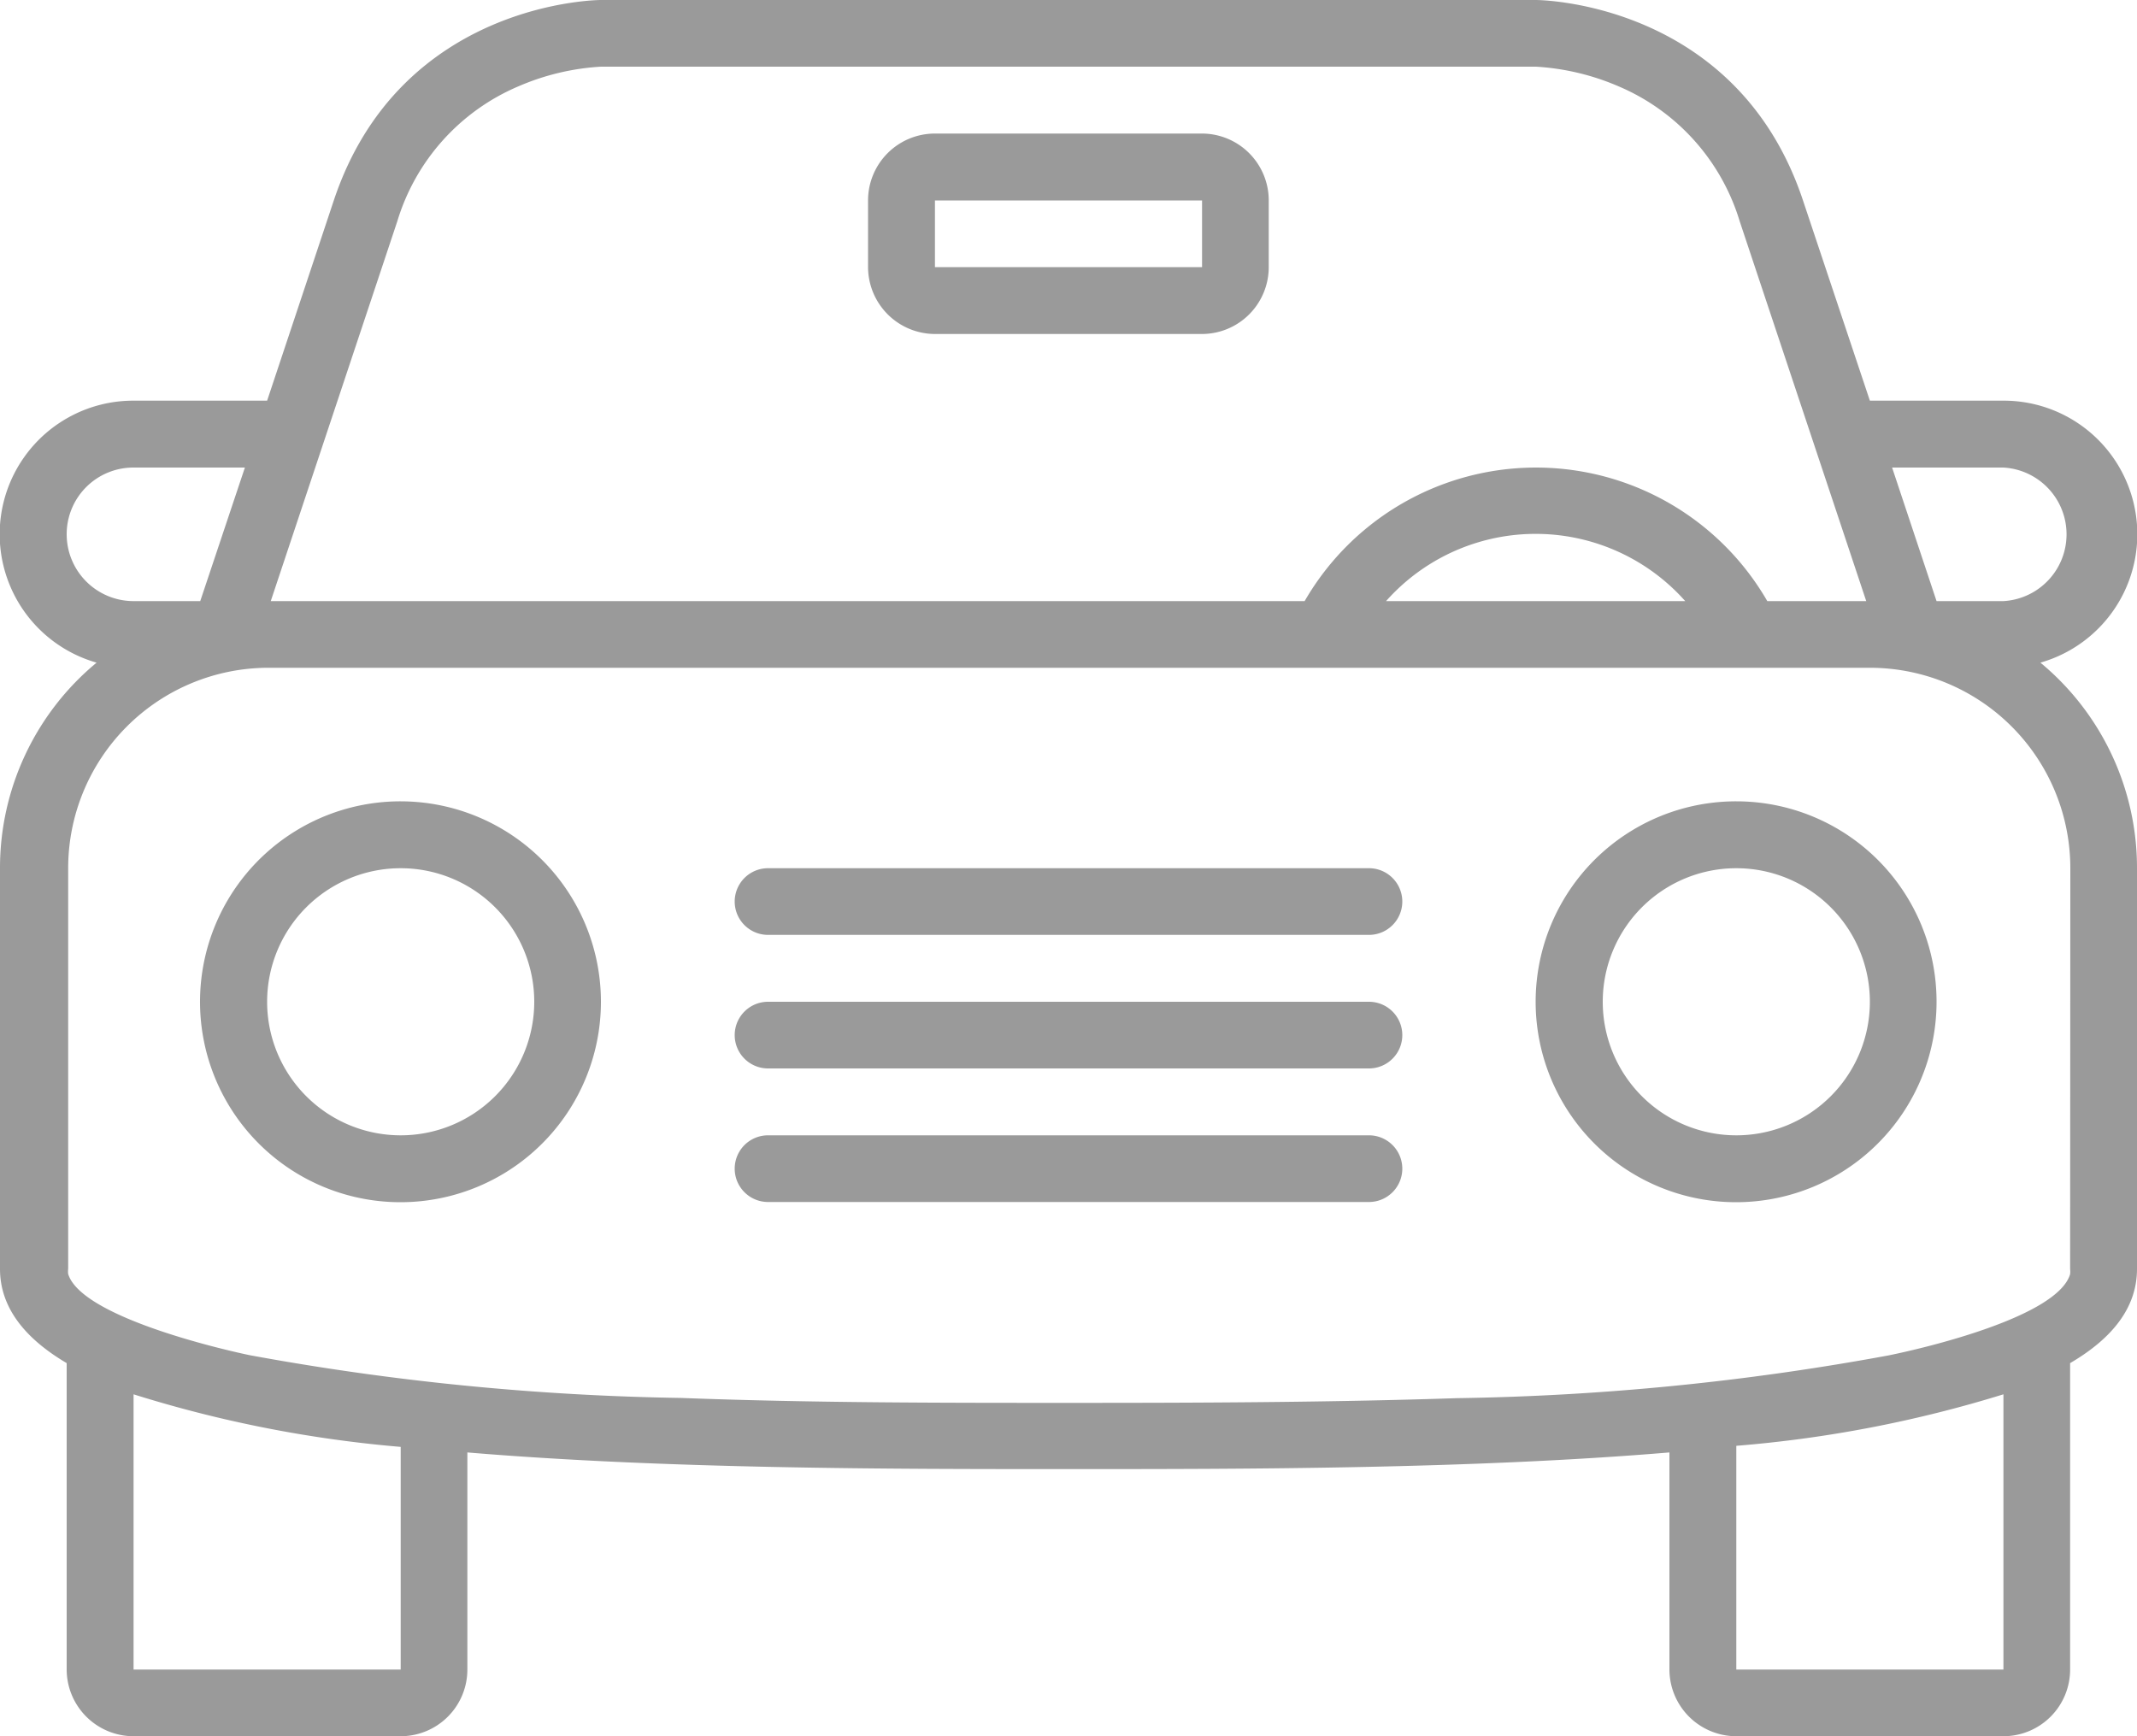 <svg id="b90ecd10-ffb0-4496-83b5-9651cf3e5c91" data-name="Layer 1" xmlns="http://www.w3.org/2000/svg" width="100" height="81.25" viewBox="0 0 100 81.25"><title>iconCar</title><path d="M18.75,71.88A6.25,6.25,0,1,1,25,65.63,6.25,6.25,0,0,1,18.75,71.88Zm0-15.63a9.38,9.38,0,1,0,9.37,9.38A9.38,9.38,0,0,0,18.75,56.25Zm62.5,15.63a6.25,6.25,0,1,1,6.25-6.25A6.25,6.25,0,0,1,81.25,71.88Zm0-15.63a9.38,9.38,0,1,0,9.37,9.38A9.37,9.37,0,0,0,81.25,56.25ZM64.06,71.88H35.94a1.56,1.56,0,1,0,0,3.12H64.06a1.56,1.56,0,0,0,0-3.12Zm0-6.25H35.94a1.56,1.56,0,1,0,0,3.12H64.06a1.56,1.56,0,0,0,0-3.12Zm0-6.25H35.94a1.56,1.56,0,1,0,0,3.12H64.06a1.56,1.56,0,1,0,0-3.12ZM56.25,31.25H43.75V28.13h12.5Zm0-6.25H43.75a3.13,3.13,0,0,0-3.13,3.13v3.12a3.14,3.14,0,0,0,3.13,3.13h12.5a3.13,3.13,0,0,0,3.12-3.13V28.13A3.13,3.13,0,0,0,56.25,25ZM96.87,78.13a1.13,1.13,0,0,1,0,.25c-.6,2-6.82,3.46-8.5,3.8a120.73,120.73,0,0,1-20.19,2c-6.05.2-12.1.22-18.15.22s-12.1,0-18.15-.23a121.79,121.79,0,0,1-20.19-2c-1.67-.35-7.9-1.85-8.5-3.8a1.13,1.13,0,0,1,0-.25V59.38A9.38,9.38,0,0,1,12.5,50h75a9.38,9.38,0,0,1,9.38,9.38ZM93.75,96.88H81.25V86.41A58,58,0,0,0,93.75,84Zm-75,0H6.25V84a58,58,0,0,0,12.5,2.46ZM3.12,43.75a3.12,3.12,0,0,1,3.13-3.12h5.21L9.37,46.88H6.25a3.13,3.13,0,0,1-3.13-3.13Zm75.74,3.13h-14a9.36,9.36,0,0,1,14,0ZM18.59,29.11a10,10,0,0,1,5.67-6.32,11.36,11.36,0,0,1,3.86-.92H71.87a11.42,11.42,0,0,1,3.87.92,10,10,0,0,1,5.67,6.32l5.92,17.77H82.7a12.5,12.5,0,0,0-21.65,0H12.67ZM93.75,40.63a3.13,3.13,0,0,1,0,6.25H90.62l-2.08-6.25Zm1.73,9.13A6.25,6.25,0,0,0,93.75,37.5H87.5l-3.13-9.37c-3.12-9.38-12.5-9.38-12.5-9.38H28.12s-9.37,0-12.5,9.38L12.5,37.5H6.25A6.25,6.25,0,0,0,4.52,49.76,12.47,12.47,0,0,0,0,59.38V78.13c0,1.79,1.14,3.24,3.12,4.41V96.88A3.13,3.13,0,0,0,6.25,100h12.5a3.12,3.12,0,0,0,3.12-3.12V86.72c9.33.78,19.93.78,28.13.78s18.8,0,28.12-.78V96.88A3.13,3.13,0,0,0,81.25,100h12.5a3.12,3.12,0,0,0,3.12-3.12V82.54c2-1.17,3.13-2.62,3.13-4.41V59.38A12.47,12.47,0,0,0,95.48,49.76Z" transform="translate(0 -18.75)" style="fill:#9a9a9a"/></svg>